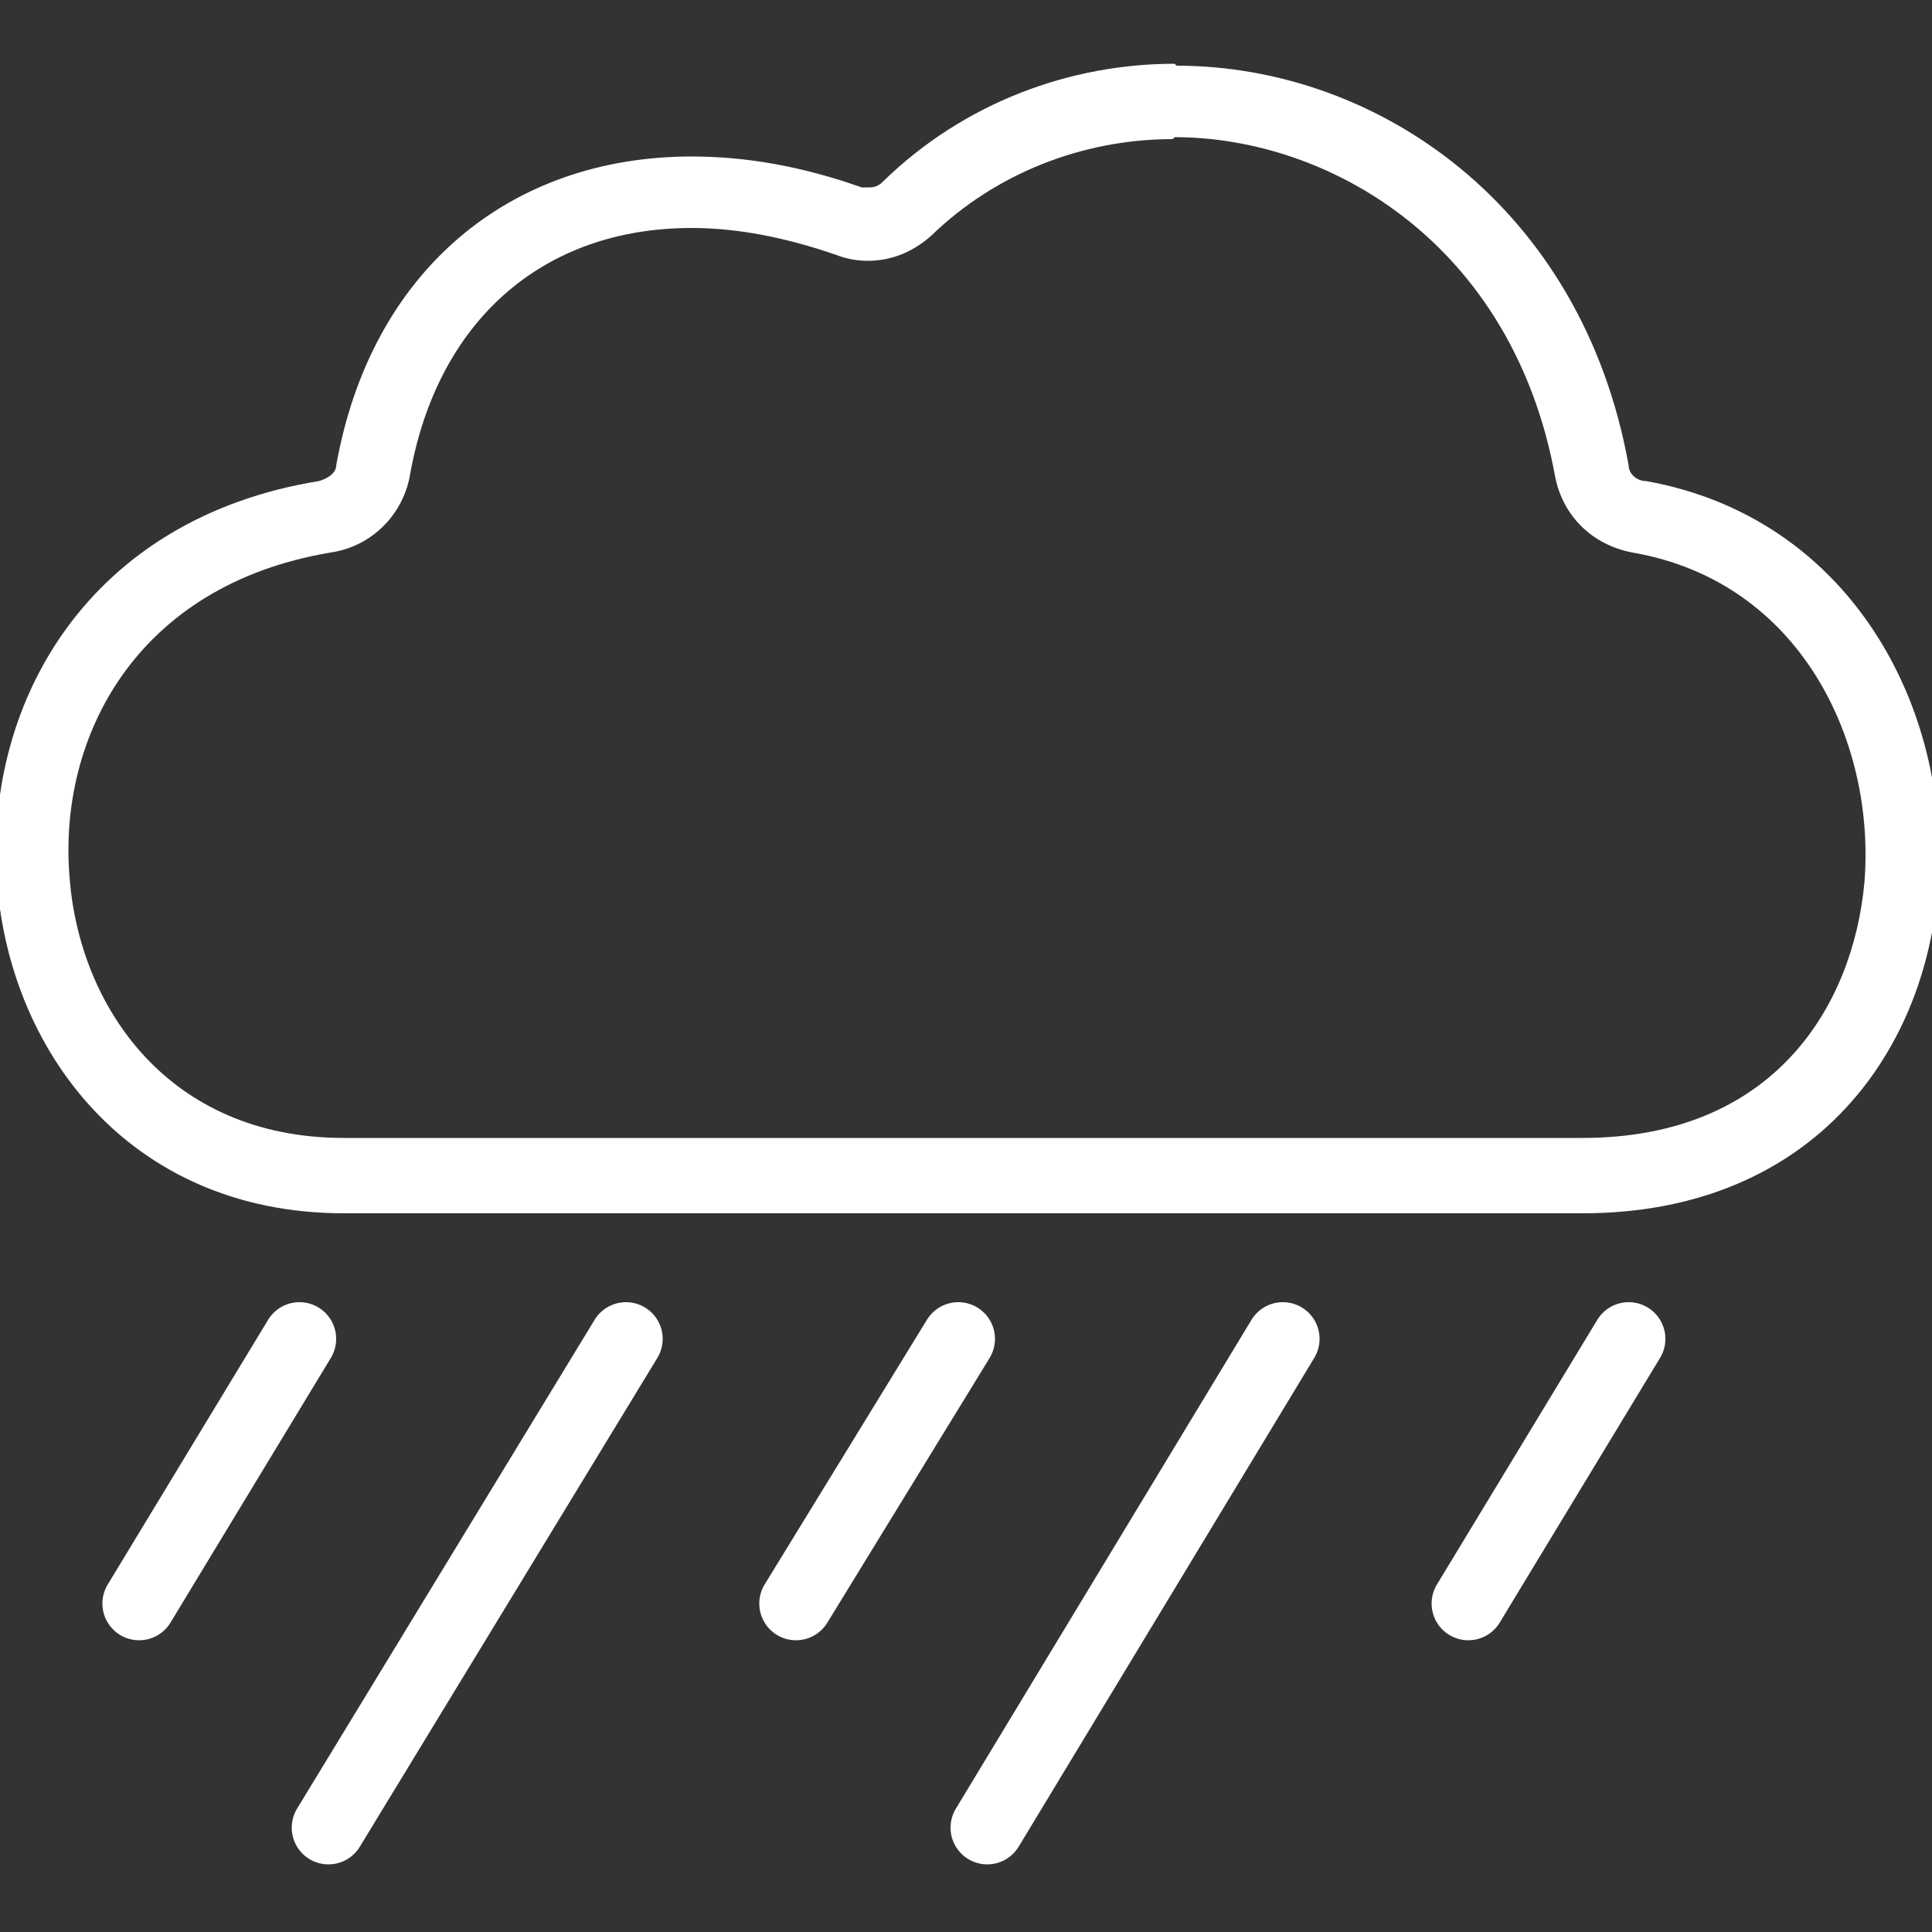 <?xml version="1.0" encoding="UTF-8"?>
<svg xmlns="http://www.w3.org/2000/svg" version="1.1" viewBox="0 0 100 100">
  <rect x="0" y="0" width="100" height="100" fill="#333333" stroke="none"/>
  <defs>
    <style>
      .cls-1 {
        fill: #fff;
      }

      .cls-2 {
        fill: none;
        stroke: #fff;
        stroke-linecap: round;
        stroke-miterlimit: 10;
        stroke-width: 3.8px;
      }
    </style>
  </defs>
  <g>
    <g id="Layer_1">
      <g>
        <path class="cls-1" d="M60.8,7.1c8,0,17.5,5.5,19.7,17.6.4,2,1.9,3.5,4,3.9,8.7,1.5,12.6,9.8,12,17.1-.6,6.4-4.7,13.2-14.6,13.2H17.8c-9.1,0-13.7-6.8-14.2-13.5-.6-7.2,3.4-15.1,13.5-16.8,2.1-.3,3.7-1.9,4.1-3.9,1.4-8.1,6.9-12.9,14.6-12.9,2.4,0,4.9.5,7.5,1.4.5.2,1.1.3,1.6.3,1.3,0,2.4-.5,3.3-1.3,3.3-3.2,7.8-5,12.5-5M60.8,3.3c-5.4,0-10.9,2-15.1,6.1-.2.2-.4.3-.7.3s-.3,0-.4,0c-3.1-1.1-6-1.6-8.8-1.6-9.4,0-16.6,5.9-18.4,16,0,.4-.5.7-.9.8-23.9,3.9-21,37.9,1.3,37.9h64.1c24.1,0,24-34.2,3.3-37.9-.5,0-.9-.4-.9-.8-2.4-13.4-13-20.7-23.4-20.7h0Z"></path>
        <line class="cls-2" x1="15.5" y1="69.3" x2="7.2" y2="83"></line>
        <line class="cls-2" x1="32.4" y1="69.3" x2="17" y2="94.6"></line>
        <line class="cls-2" x1="49.6" y1="69.3" x2="41.2" y2="83"></line>
        <line class="cls-2" x1="66.4" y1="69.3" x2="51.1" y2="94.6"></line>
        <line class="cls-2" x1="84.3" y1="69.3" x2="76" y2="83"></line>
      </g>
    </g>
  </g>
</svg>
